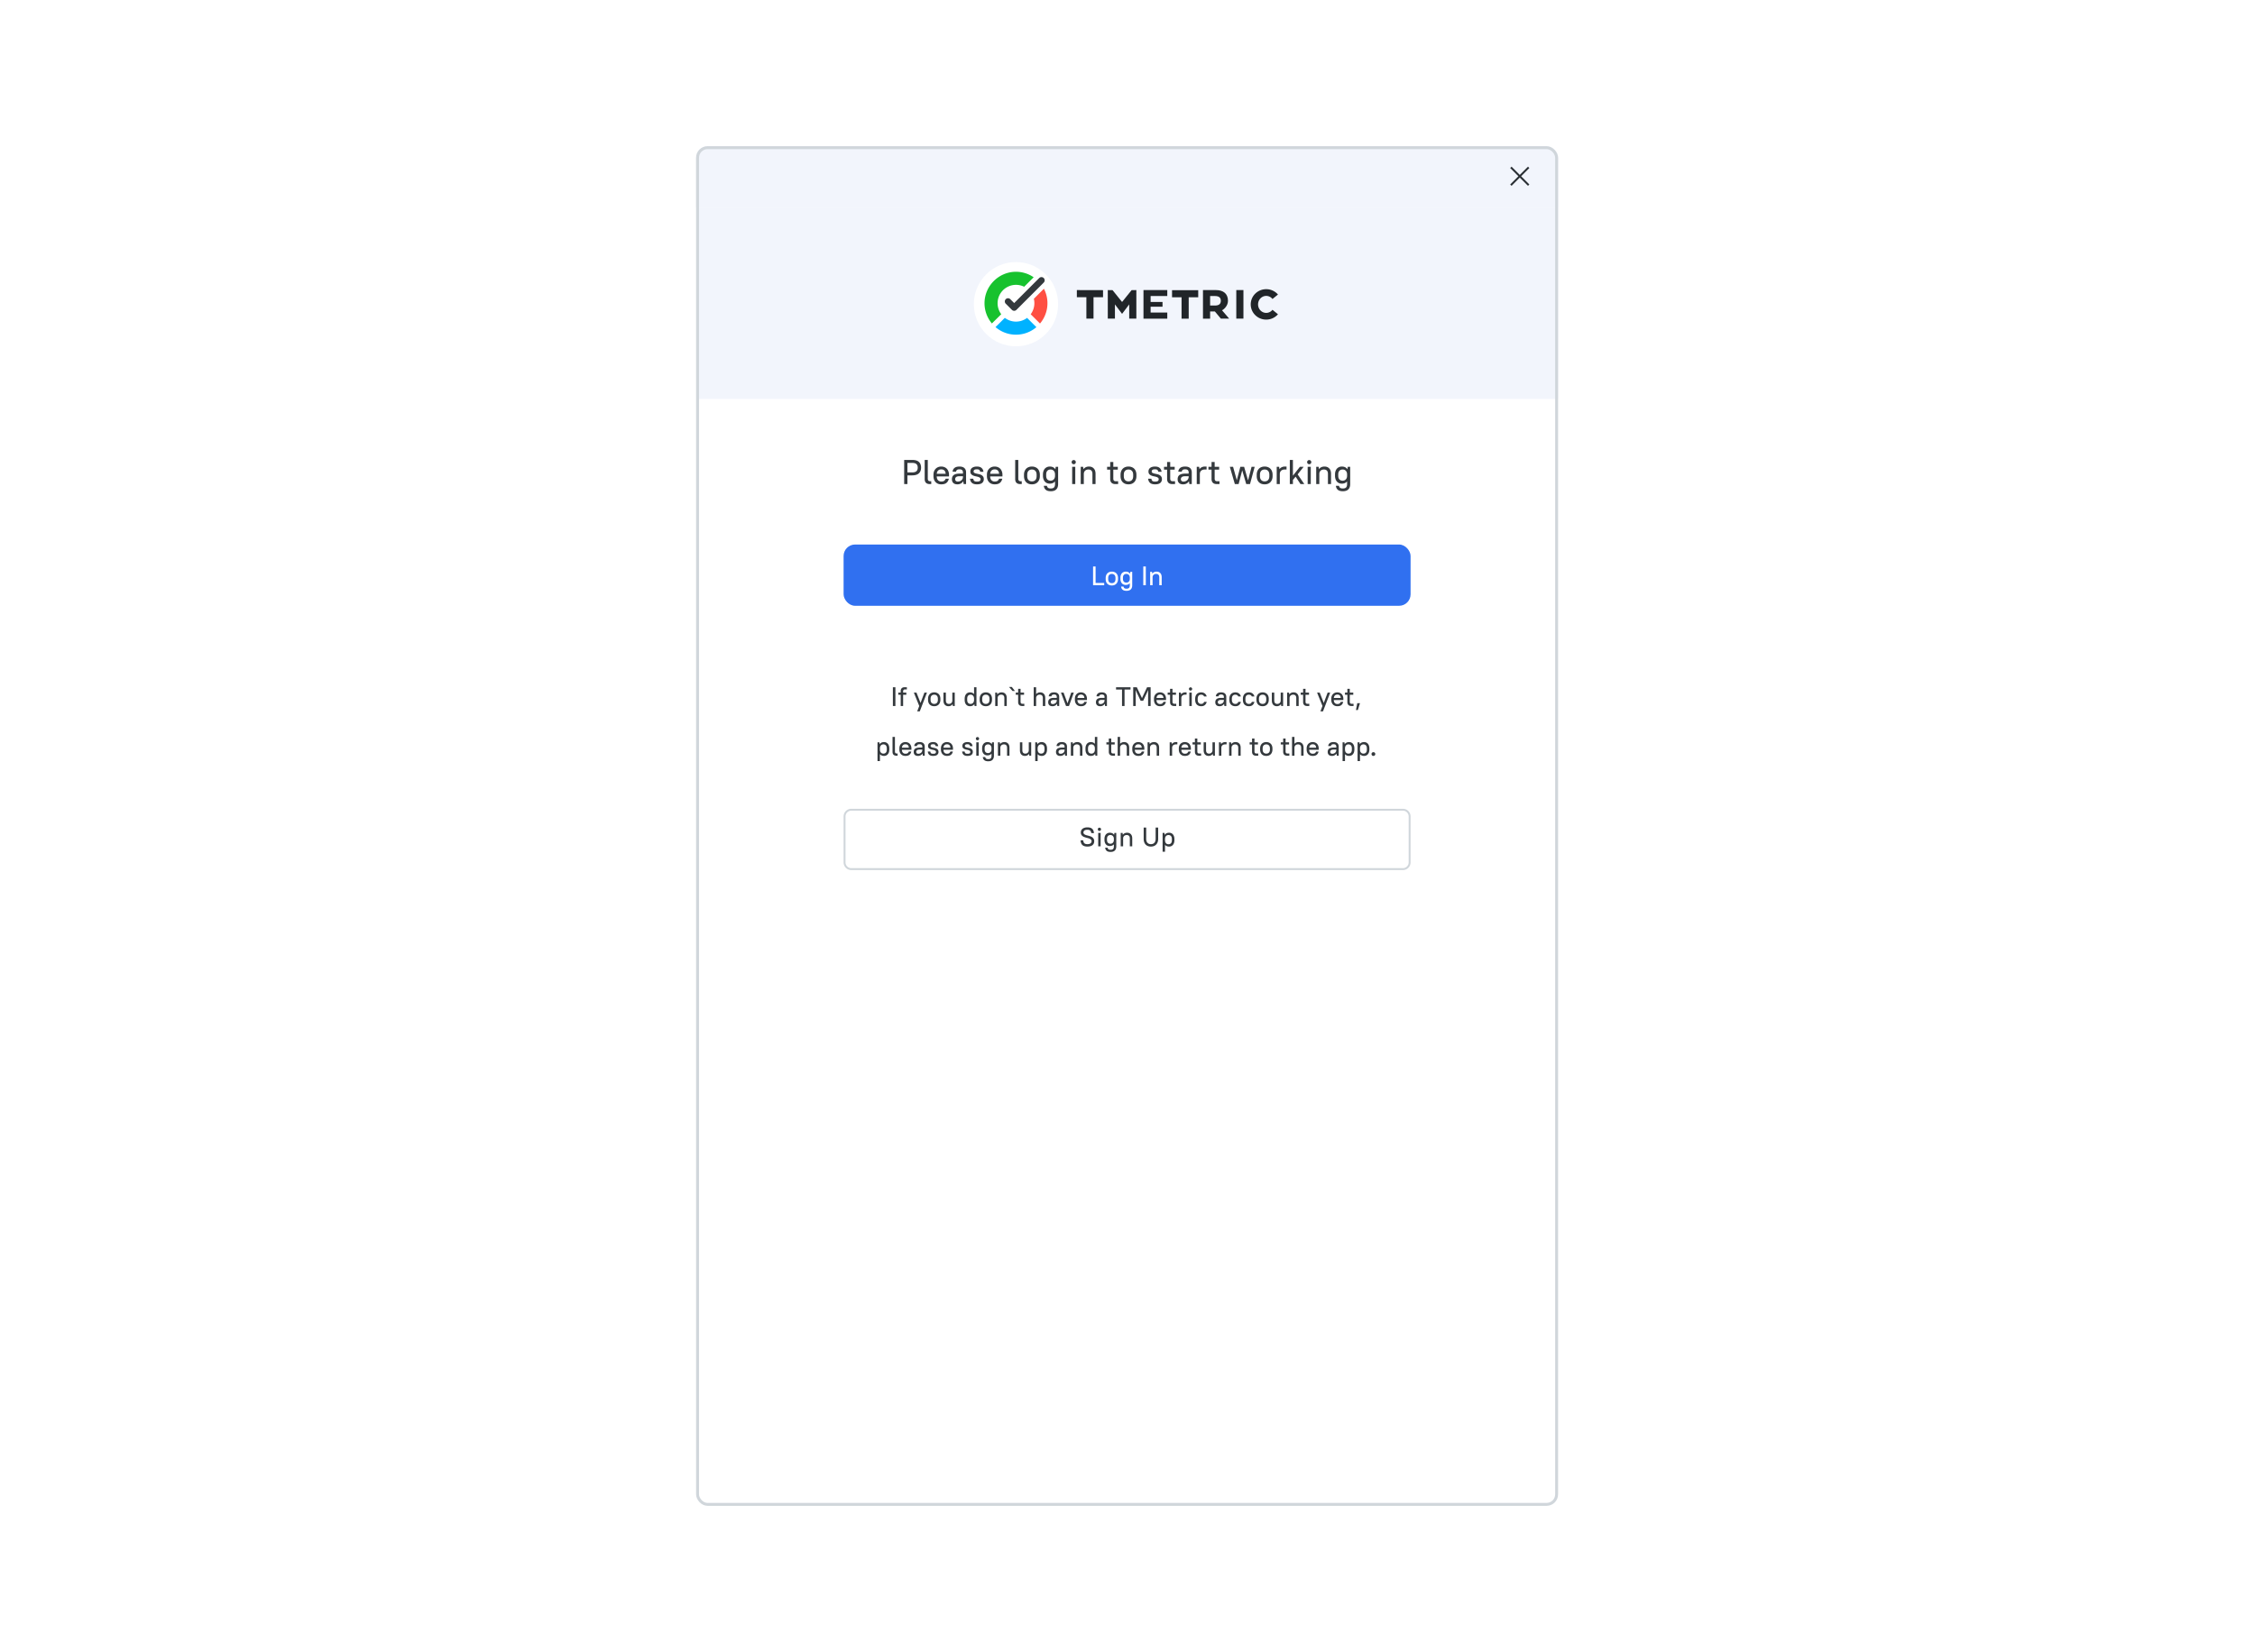 <svg width="771" height="565" fill="none" xmlns="http://www.w3.org/2000/svg"><rect width="771" height="565" rx="10" fill="#fff"/><g clip-path="url(#a)"><rect x="238" y="50" width="294.718" height="465" rx="3.93" fill="#fff"/><path d="M238.655 53.275A3.274 3.274 0 0 1 241.929 50h287.515a3.274 3.274 0 0 1 3.274 3.275v83.176H238.655V53.275Z" fill="#F2F5FC"/><g clip-path="url(#b)"><path fill="#fff" d="M238 50h294.718v20.958H238z"/><path fill="#F2F5FC" d="M238 50h294.718v20.958H238z"/><path d="m520.083 60.275 2.811 2.81-.463.464-2.811-2.81-2.811 2.81-.464-.463 2.811-2.811-2.811-2.811.464-.464 2.811 2.811L522.431 57l.463.464-2.811 2.81Z" fill="#292E33"/></g><path d="M458.783 165.408c-.338 0-.652-.059-.943-.177a2.012 2.012 0 0 1-.731-.519 2.622 2.622 0 0 1-.483-.849 3.49 3.49 0 0 1-.177-1.155v-.448c0-.424.059-.805.177-1.143.118-.338.279-.621.483-.849.213-.228.46-.401.743-.519.283-.126.593-.188.931-.188.857 0 1.494.31 1.91.931l.118-.837h.825v5.894c0 .802-.212 1.411-.636 1.828-.417.416-1.038.624-1.863.624-.786 0-1.367-.169-1.745-.507-.369-.33-.585-.782-.648-1.355h1.061c.063.298.189.526.377.683.189.158.507.236.955.236.511 0 .876-.118 1.096-.353.228-.228.342-.613.342-1.156v-.896c-.432.503-1.029.755-1.792.755Zm.283-1.014c.44 0 .802-.149 1.085-.448.283-.299.424-.711.424-1.238v-.448c0-.526-.141-.939-.424-1.238-.283-.298-.645-.448-1.085-.448-.471 0-.841.146-1.108.437-.267.283-.401.699-.401 1.249v.448c0 .558.134.979.401 1.262.275.283.645.424 1.108.424ZM450.022 159.655h.825l.106.813c.205-.29.468-.514.79-.672a2.5 2.5 0 0 1 1.108-.235c.684 0 1.226.216 1.627.648.409.424.613 1.045.613 1.863v3.477h-1.061v-3.477c0-.503-.118-.877-.354-1.12-.235-.252-.569-.378-1.002-.378-.479 0-.86.134-1.143.401-.283.267-.432.613-.448 1.038v3.536h-1.061v-5.894ZM447.1 159.655h1.061v5.894H447.1v-5.894Zm.531-.896a.687.687 0 0 1-.708-.707.684.684 0 0 1 .708-.708.687.687 0 0 1 .707.708.69.69 0 0 1-.2.507.69.69 0 0 1-.507.2ZM442.977 163.015l-.92 1.131v1.403h-1.061v-8.252h1.061v5.388l2.382-3.03h1.273l-2.04 2.582 2.276 3.312h-1.297l-1.674-2.534ZM436.518 159.655h.825l.106.802c.205-.291.464-.511.778-.661a2.343 2.343 0 0 1 1.061-.235h.59v1.013h-.59c-.542 0-.958.134-1.249.401-.291.267-.444.613-.46 1.038v3.536h-1.061v-5.894ZM432.394 165.644c-.416 0-.793-.063-1.131-.189a2.52 2.52 0 0 1-.849-.554 2.465 2.465 0 0 1-.543-.884 3.56 3.56 0 0 1-.188-1.191v-.448c0-.432.063-.821.188-1.167.134-.354.319-.652.555-.896.235-.244.518-.428.848-.554.338-.134.712-.2 1.12-.2.409 0 .778.066 1.108.2.338.126.625.31.861.554.236.236.417.531.542.884.134.346.201.739.201 1.179v.448c0 .44-.067.833-.201 1.179a2.45 2.45 0 0 1-.542.884 2.419 2.419 0 0 1-.861.566c-.33.126-.699.189-1.108.189Zm0-1.014c.495 0 .884-.15 1.167-.448.291-.307.437-.759.437-1.356v-.448c0-.589-.146-1.037-.437-1.344-.283-.306-.672-.46-1.167-.46s-.888.154-1.179.46c-.283.299-.424.747-.424 1.344v.448c0 .59.141 1.037.424 1.344.291.307.684.46 1.179.46ZM424.722 160.857l-1.226 4.692H422.2l-1.71-5.894h1.108l1.274 4.586 1.202-4.586h1.297l1.344 4.645 1.202-4.645h1.061l-1.591 5.894h-1.297l-1.368-4.692ZM413.177 159.655h1.061v-1.65h1.061v1.65h1.533v.967h-1.533v3.076c0 .59.275.885.825.885h.826v.966h-.979c-.558 0-.986-.149-1.285-.448-.298-.298-.448-.727-.448-1.285v-3.194h-1.061v-.967ZM409.176 159.655h.825l.106.802c.205-.291.464-.511.778-.661a2.343 2.343 0 0 1 1.061-.235h.59v1.013h-.59c-.542 0-.958.134-1.249.401-.291.267-.444.613-.46 1.038v3.536h-1.061v-5.894ZM404.525 165.644c-.613 0-1.081-.154-1.403-.46-.322-.315-.483-.743-.483-1.285 0-.299.047-.566.141-.802a1.45 1.45 0 0 1 .448-.613c.212-.165.48-.291.802-.377.33-.086.731-.13 1.202-.13h1.179v-.436c0-.33-.098-.585-.295-.766-.188-.181-.483-.271-.884-.271s-.691.074-.872.224a.894.894 0 0 0-.307.577h-1.179c.032-.503.236-.919.613-1.249.386-.33.967-.495 1.745-.495.739 0 1.297.176 1.674.53.377.354.566.837.566 1.45v4.008h-.825l-.13-.966a2.231 2.231 0 0 1-.837.789 2.408 2.408 0 0 1-1.155.272Zm.118-.944c.259 0 .495-.043.707-.129.22-.087.409-.201.566-.342a1.582 1.582 0 0 0 .495-1.144v-.212h-1.179c-.542 0-.927.095-1.155.283a.885.885 0 0 0-.33.719c0 .252.078.452.236.602.157.149.377.223.66.223ZM397.981 159.655h1.061v-1.65h1.061v1.65h1.532v.967h-1.532v3.076c0 .59.275.885.825.885h.825v.966h-.978c-.558 0-.987-.149-1.285-.448-.299-.298-.448-.727-.448-1.285v-3.194h-1.061v-.967ZM394.913 165.644c-.762 0-1.332-.169-1.709-.507-.37-.338-.586-.81-.649-1.415h1.108c.032.173.071.322.118.448.055.126.13.228.224.307a.933.933 0 0 0 .366.176c.149.032.33.047.542.047.479 0 .805-.066.978-.2.181-.141.272-.342.272-.601 0-.236-.087-.413-.26-.531a1.98 1.98 0 0 0-.648-.294c-.26-.071-.539-.134-.837-.189a4.002 4.002 0 0 1-.837-.271 1.826 1.826 0 0 1-.649-.483c-.172-.213-.259-.507-.259-.885 0-.243.043-.467.13-.672.094-.204.232-.381.412-.53.189-.149.425-.267.708-.354.283-.086.613-.129.99-.129.707 0 1.242.165 1.603.495.362.322.574.758.637 1.308h-1.108c-.063-.291-.173-.507-.33-.648-.158-.142-.425-.212-.802-.212-.424 0-.719.067-.884.2a.661.661 0 0 0-.248.542c0 .213.087.37.26.472.172.094.389.173.648.236s.538.125.837.188c.299.055.578.146.837.271.259.126.475.307.648.543.173.228.26.542.26.943 0 .511-.189.931-.566 1.261-.377.322-.975.484-1.792.484ZM385.838 165.644a3.22 3.22 0 0 1-1.132-.189 2.53 2.53 0 0 1-.849-.554 2.477 2.477 0 0 1-.542-.884 3.535 3.535 0 0 1-.189-1.191v-.448c0-.432.063-.821.189-1.167.134-.354.318-.652.554-.896.236-.244.519-.428.849-.554.338-.134.711-.2 1.12-.2.409 0 .778.066 1.108.2.338.126.625.31.861.554.235.236.416.531.542.884.133.346.2.739.2 1.179v.448c0 .44-.067.833-.2 1.179-.126.346-.307.64-.542.884a2.419 2.419 0 0 1-.861.566c-.33.126-.699.189-1.108.189Zm0-1.014c.495 0 .884-.15 1.167-.448.291-.307.436-.759.436-1.356v-.448c0-.589-.145-1.037-.436-1.344-.283-.306-.672-.46-1.167-.46s-.888.154-1.179.46c-.283.299-.424.747-.424 1.344v.448c0 .59.141 1.037.424 1.344.291.307.684.46 1.179.46ZM378.525 159.655h1.061v-1.65h1.061v1.65h1.532v.967h-1.532v3.076c0 .59.275.885.825.885h.825v.966h-.978c-.558 0-.987-.149-1.285-.448-.299-.298-.448-.727-.448-1.285v-3.194h-1.061v-.967ZM369.504 159.655h.825l.106.813c.205-.29.468-.514.79-.672a2.502 2.502 0 0 1 1.108-.235c.684 0 1.226.216 1.627.648.409.424.613 1.045.613 1.863v3.477h-1.061v-3.477c0-.503-.118-.877-.353-1.12-.236-.252-.57-.378-1.002-.378-.48 0-.861.134-1.144.401-.283.267-.432.613-.448 1.038v3.536h-1.061v-5.894ZM366.582 159.655h1.061v5.894h-1.061v-5.894Zm.531-.896a.687.687 0 0 1-.708-.707.684.684 0 0 1 .708-.708.687.687 0 0 1 .707.708.69.69 0 0 1-.2.507.69.69 0 0 1-.507.2ZM358.925 165.408a2.48 2.48 0 0 1-.943-.177 2.004 2.004 0 0 1-.731-.519 2.606 2.606 0 0 1-.484-.849 3.517 3.517 0 0 1-.176-1.155v-.448c0-.424.059-.805.176-1.143.118-.338.279-.621.484-.849.212-.228.46-.401.742-.519.283-.126.594-.188.932-.188.856 0 1.493.31 1.91.931l.117-.837h.826v5.894c0 .802-.213 1.411-.637 1.828-.417.416-1.037.624-1.863.624-.786 0-1.367-.169-1.744-.507-.37-.33-.586-.782-.649-1.355h1.061c.063.298.189.526.378.683.188.158.506.236.954.236.511 0 .877-.118 1.097-.353.228-.228.342-.613.342-1.156v-.896c-.433.503-1.03.755-1.792.755Zm.283-1.014c.44 0 .801-.149 1.084-.448.283-.299.425-.711.425-1.238v-.448c0-.526-.142-.939-.425-1.238-.283-.298-.644-.448-1.084-.448-.472 0-.841.146-1.108.437-.268.283-.401.699-.401 1.249v.448c0 .558.133.979.401 1.262.275.283.644.424 1.108.424ZM352.82 165.644c-.416 0-.793-.063-1.131-.189a2.52 2.52 0 0 1-.849-.554 2.45 2.45 0 0 1-.542-.884 3.535 3.535 0 0 1-.189-1.191v-.448c0-.432.063-.821.189-1.167.133-.354.318-.652.554-.896.235-.244.518-.428.848-.554.338-.134.712-.2 1.12-.2.409 0 .778.066 1.108.2.338.126.625.31.861.554.236.236.417.531.542.884.134.346.201.739.201 1.179v.448c0 .44-.067.833-.201 1.179a2.45 2.45 0 0 1-.542.884 2.419 2.419 0 0 1-.861.566c-.33.126-.699.189-1.108.189Zm0-1.014c.495 0 .884-.15 1.167-.448.291-.307.437-.759.437-1.356v-.448c0-.589-.146-1.037-.437-1.344-.283-.306-.672-.46-1.167-.46s-.888.154-1.179.46c-.283.299-.424.747-.424 1.344v.448c0 .59.141 1.037.424 1.344.291.307.684.46 1.179.46ZM348.822 165.549c-.558 0-.986-.145-1.285-.436-.291-.299-.436-.731-.436-1.297v-6.519h1.061v6.401c0 .59.271.885.813.885h.366v.966h-.519ZM340.086 165.644c-.393 0-.754-.063-1.085-.189a2.47 2.47 0 0 1-.837-.566 2.726 2.726 0 0 1-.542-.884 3.432 3.432 0 0 1-.188-1.179v-.448c0-.432.062-.821.188-1.167a2.62 2.62 0 0 1 .554-.884 2.47 2.47 0 0 1 .837-.566c.323-.134.68-.2 1.073-.2.393 0 .751.066 1.073.2.33.126.609.31.837.554.236.244.416.542.542.896.134.346.201.735.201 1.167v.566h-4.197c.015.574.165 1.006.448 1.297.283.291.648.436 1.096.436.464 0 .802-.083 1.014-.248.212-.165.377-.4.495-.707h1.085c-.118.582-.382 1.049-.79 1.403-.409.346-1.01.519-1.804.519Zm0-5.117c-.424 0-.774.126-1.049.378-.267.243-.428.616-.483 1.119h3.053c-.047-.518-.201-.895-.46-1.131-.259-.244-.613-.366-1.061-.366ZM334.012 165.644c-.762 0-1.332-.169-1.709-.507-.37-.338-.586-.81-.649-1.415h1.108c.032.173.071.322.118.448.055.126.13.228.224.307a.94.94 0 0 0 .366.176c.149.032.33.047.542.047.479 0 .806-.066.979-.2.18-.141.271-.342.271-.601 0-.236-.087-.413-.26-.531a1.98 1.98 0 0 0-.648-.294 10.046 10.046 0 0 0-.837-.189 4.002 4.002 0 0 1-.837-.271 1.822 1.822 0 0 1-.648-.483c-.173-.213-.26-.507-.26-.885 0-.243.043-.467.13-.672.094-.204.232-.381.412-.53.189-.149.425-.267.708-.354.283-.086.613-.129.99-.129.707 0 1.242.165 1.603.495.362.322.574.758.637 1.308h-1.108c-.063-.291-.173-.507-.33-.648-.158-.142-.425-.212-.802-.212-.424 0-.719.067-.884.2a.661.661 0 0 0-.248.542c0 .213.087.37.26.472.173.094.389.173.648.236s.538.125.837.188c.299.055.578.146.837.271.259.126.476.307.648.543.173.228.26.542.26.943 0 .511-.189.931-.566 1.261-.377.322-.975.484-1.792.484ZM327.357 165.644c-.613 0-1.08-.154-1.403-.46-.322-.315-.483-.743-.483-1.285 0-.299.047-.566.141-.802.095-.243.244-.448.448-.613.213-.165.48-.291.802-.377.33-.086.731-.13 1.202-.13h1.179v-.436c0-.33-.098-.585-.294-.766-.189-.181-.484-.271-.885-.271-.4 0-.691.074-.872.224a.889.889 0 0 0-.306.577h-1.179c.031-.503.235-.919.613-1.249.385-.33.966-.495 1.744-.495.739 0 1.297.176 1.674.53.378.354.566.837.566 1.45v4.008h-.825l-.13-.966a2.231 2.231 0 0 1-.837.789 2.408 2.408 0 0 1-1.155.272Zm.118-.944c.259 0 .495-.043.707-.129.22-.087.409-.201.566-.342a1.6 1.6 0 0 0 .366-.519 1.54 1.54 0 0 0 .129-.625v-.212h-1.179c-.542 0-.927.095-1.155.283a.885.885 0 0 0-.33.719c0 .252.079.452.236.602.157.149.377.223.66.223ZM321.816 165.644a3.02 3.02 0 0 1-1.085-.189 2.47 2.47 0 0 1-.837-.566 2.709 2.709 0 0 1-.542-.884 3.431 3.431 0 0 1-.189-1.179v-.448c0-.432.063-.821.189-1.167.134-.346.318-.64.554-.884a2.47 2.47 0 0 1 .837-.566c.322-.134.68-.2 1.073-.2.393 0 .75.066 1.073.2.33.126.609.31.837.554.235.244.416.542.542.896.133.346.2.735.2 1.167v.566h-4.197c.016.574.166 1.006.448 1.297.283.291.649.436 1.097.436.463 0 .801-.083 1.014-.248.212-.165.377-.4.495-.707h1.084c-.118.582-.381 1.049-.79 1.403-.408.346-1.009.519-1.803.519Zm0-5.117c-.425 0-.774.126-1.049.378-.268.243-.429.616-.484 1.119h3.054c-.048-.518-.201-.895-.46-1.131-.26-.244-.613-.366-1.061-.366ZM317.877 165.549c-.558 0-.987-.145-1.285-.436-.291-.299-.436-.731-.436-1.297v-6.519h1.061v6.401c0 .59.271.885.813.885h.365v.966h-.518ZM309.146 157.297h2.711c1.061 0 1.835.228 2.323.684.495.456.742 1.108.742 1.957 0 .825-.251 1.473-.754 1.945-.503.464-1.273.696-2.311.696h-1.603v2.97h-1.108v-8.252Zm1.108 1.014v3.254h1.603c.684 0 1.175-.138 1.474-.413.298-.275.448-.68.448-1.214 0-.542-.15-.947-.448-1.214-.291-.275-.782-.413-1.474-.413h-1.603Z" fill="#34393D"/><rect x="288.429" y="186.225" width="193.859" height="20.958" rx="3.93" fill="#3070F0"/><path d="M393.248 195.57h.642l.083.633c.159-.226.363-.4.614-.523.251-.122.538-.183.862-.183.532 0 .953.168 1.265.504.318.33.477.813.477 1.449v2.705h-.825v-2.705c0-.391-.092-.682-.275-.871-.184-.196-.443-.293-.78-.293-.373 0-.669.103-.889.311a1.12 1.12 0 0 0-.348.807v2.751h-.826v-4.585ZM390.896 193.737h.862v6.418h-.862v-6.418ZM384.895 200.045a1.93 1.93 0 0 1-.734-.138 1.545 1.545 0 0 1-.568-.403 2.036 2.036 0 0 1-.376-.66 2.716 2.716 0 0 1-.138-.899v-.348c0-.33.046-.627.138-.89.091-.262.217-.483.376-.66.165-.177.357-.312.577-.403.22-.098.462-.147.725-.147.666 0 1.161.241 1.485.724l.092-.651h.641v4.585c0 .623-.165 1.097-.495 1.421-.324.324-.807.486-1.448.486-.612 0-1.064-.131-1.357-.394-.288-.257-.456-.608-.505-1.055h.826c.048.233.146.41.293.532.147.122.394.184.743.184.397 0 .681-.092.852-.276.178-.177.266-.476.266-.898v-.697c-.336.391-.801.587-1.393.587Zm.22-.789c.342 0 .623-.116.843-.348.22-.232.33-.553.33-.963v-.348c0-.41-.11-.731-.33-.963a1.11 1.11 0 0 0-.843-.348c-.367 0-.654.113-.862.339-.208.22-.312.544-.312.972v.348c0 .434.104.761.312.981.214.22.501.33.862.33ZM380.147 200.228c-.324 0-.618-.049-.881-.146a1.982 1.982 0 0 1-.66-.431 1.913 1.913 0 0 1-.421-.688 2.747 2.747 0 0 1-.147-.926v-.349c0-.336.049-.638.147-.907.103-.275.247-.508.43-.697.184-.19.404-.333.661-.431.263-.104.553-.156.871-.156.318 0 .605.052.862.156a1.814 1.814 0 0 1 1.091 1.119c.104.268.156.574.156.916v.349c0 .342-.052.648-.156.917a1.916 1.916 0 0 1-.422.687c-.183.19-.407.337-.669.441a2.424 2.424 0 0 1-.862.146Zm0-.788c.385 0 .687-.116.907-.349.227-.238.34-.59.34-1.054v-.349c0-.458-.113-.806-.34-1.045-.22-.238-.522-.357-.907-.357s-.691.119-.917.357c-.22.232-.33.581-.33 1.045v.349c0 .458.11.807.33 1.045.226.239.532.358.917.358ZM373.729 193.737h.862v5.629h2.944v.789h-3.806v-6.418Z" fill="#fff"/><path d="M469.576 258.524a.633.633 0 0 1-.467-.183.662.662 0 0 1-.174-.459.628.628 0 0 1 .641-.642.59.59 0 0 1 .459.193.611.611 0 0 1 .183.449c0 .178-.061.33-.183.459a.604.604 0 0 1-.459.183ZM466.385 258.524c-.605 0-1.07-.199-1.394-.596v2.357h-.825v-6.419h.642l.083.66c.159-.244.366-.428.623-.55.257-.122.55-.183.88-.183.257 0 .495.049.716.147.226.091.418.232.577.421.159.184.284.413.376.688.092.269.138.581.138.935v.349c0 .354-.046.669-.138.944-.092.269-.22.498-.385.688a1.59 1.59 0 0 1-.578.422c-.22.091-.458.137-.715.137Zm-.22-.788c.367 0 .654-.114.862-.34.208-.226.312-.58.312-1.063v-.349c0-.477-.104-.828-.312-1.054-.208-.232-.495-.349-.862-.349-.33 0-.605.113-.825.34-.22.226-.336.559-.349.999v.413c0 .452.11.8.331 1.045.22.238.501.358.843.358ZM461.254 258.524c-.605 0-1.069-.199-1.393-.596v2.357h-.826v-6.419h.642l.083.66c.159-.244.367-.428.623-.55.257-.122.55-.183.88-.183.257 0 .496.049.716.147.226.091.418.232.577.421.159.184.285.413.376.688.092.269.138.581.138.935v.349c0 .354-.046.669-.138.944-.091.269-.22.498-.385.688a1.59 1.59 0 0 1-.578.422c-.22.091-.458.137-.715.137Zm-.22-.788c.367 0 .654-.114.862-.34.208-.226.312-.58.312-1.063v-.349c0-.477-.104-.828-.312-1.054-.208-.232-.495-.349-.862-.349-.33 0-.605.113-.825.34-.22.226-.336.559-.348.999v.413c0 .452.11.8.33 1.045.22.238.501.358.843.358ZM455.418 258.524c-.477 0-.841-.119-1.091-.358-.251-.244-.376-.577-.376-.999 0-.232.037-.44.11-.623.073-.19.189-.349.348-.477.165-.129.373-.226.624-.294.257-.067.568-.101.935-.101h.917v-.339c0-.256-.076-.455-.229-.596-.147-.14-.376-.211-.688-.211-.312 0-.538.058-.678.175a.692.692 0 0 0-.239.449h-.917a1.36 1.36 0 0 1 .477-.972c.3-.257.752-.385 1.357-.385.575 0 1.009.137 1.302.412.294.276.44.651.44 1.128v3.118h-.642l-.1-.752a1.758 1.758 0 0 1-.651.614 1.873 1.873 0 0 1-.899.211Zm.092-.733c.201 0 .385-.034.55-.101.171-.068.318-.156.44-.266.122-.116.217-.251.284-.404.067-.152.101-.314.101-.486v-.165h-.917c-.422 0-.721.074-.898.22a.686.686 0 0 0-.257.56c0 .195.061.351.183.467.122.116.294.175.514.175ZM448.816 258.524c-.306 0-.587-.049-.844-.147a1.922 1.922 0 0 1-.651-.44 2.098 2.098 0 0 1-.421-.687 2.669 2.669 0 0 1-.147-.917v-.349c0-.336.049-.639.147-.907.104-.269.247-.499.431-.688.183-.19.4-.336.651-.44.25-.104.528-.156.834-.156.306 0 .584.052.834.156.257.098.474.241.651.431.184.189.324.421.422.697.104.268.156.571.156.907v.44h-3.264c.012.447.128.783.348 1.009.22.226.505.339.853.339.361 0 .623-.064.788-.192.166-.129.294-.312.386-.55h.843c-.092.452-.296.816-.614 1.091-.318.269-.786.403-1.403.403Zm0-3.979c-.33 0-.602.098-.816.293-.208.19-.333.48-.376.871h2.375c-.037-.403-.156-.697-.358-.88-.202-.19-.477-.284-.825-.284ZM441.754 252.032h.825v2.375c.153-.195.346-.345.578-.449.232-.11.498-.165.798-.165.532 0 .953.168 1.265.504.318.33.477.813.477 1.449v2.705h-.825v-2.705c0-.391-.092-.682-.275-.871-.184-.196-.444-.294-.78-.294-.373 0-.669.104-.889.312-.22.208-.336.477-.349.807v2.751h-.825v-6.419ZM437.9 253.866h.825v-1.283h.825v1.283h1.192v.752h-1.192v2.393c0 .459.214.688.642.688h.642v.752h-.761c-.434 0-.767-.116-.999-.349-.233-.232-.349-.565-.349-.999v-2.485h-.825v-.752ZM432.95 258.524c-.324 0-.617-.049-.88-.147a1.947 1.947 0 0 1-.66-.431 1.916 1.916 0 0 1-.422-.687 2.747 2.747 0 0 1-.146-.926v-.349c0-.336.048-.639.146-.907.104-.276.248-.508.431-.697.184-.19.404-.333.66-.431.263-.104.554-.156.871-.156.318 0 .606.052.862.156a1.804 1.804 0 0 1 1.091 1.118c.104.269.156.575.156.917v.349c0 .342-.052.648-.156.917a1.9 1.9 0 0 1-.421.687 1.88 1.88 0 0 1-.67.44 2.398 2.398 0 0 1-.862.147Zm0-.788c.386 0 .688-.117.908-.349.226-.238.339-.59.339-1.054v-.349c0-.458-.113-.807-.339-1.045-.22-.238-.522-.358-.908-.358-.385 0-.69.12-.916.358-.221.232-.331.581-.331 1.045v.349c0 .458.11.807.331 1.045.226.238.531.358.916.358ZM427.262 253.866h.826v-1.283h.825v1.283h1.192v.752h-1.192v2.393c0 .459.214.688.642.688h.642v.752h-.761c-.434 0-.768-.116-1-.349-.232-.232-.348-.565-.348-.999v-2.485h-.826v-.752ZM420.246 253.866h.642l.083.633c.159-.226.363-.401.614-.523s.538-.183.862-.183c.532 0 .953.168 1.265.504.318.33.477.813.477 1.449v2.705h-.825v-2.705c0-.391-.092-.682-.275-.871-.184-.196-.443-.294-.78-.294-.373 0-.669.104-.889.312a1.12 1.12 0 0 0-.348.807v2.751h-.826v-4.585ZM416.763 253.866h.642l.083.624c.158-.226.36-.398.605-.514a1.82 1.82 0 0 1 .825-.183h.458v.788h-.458c-.422 0-.746.104-.972.312a1.11 1.11 0 0 0-.358.807v2.751h-.825v-4.585ZM413.229 258.524c-.507 0-.917-.165-1.228-.495-.312-.336-.468-.822-.468-1.458v-2.705h.825v2.705c0 .391.089.685.266.88.183.19.431.285.743.285.348 0 .629-.101.843-.303a1.12 1.12 0 0 0 .349-.807v-2.76h.825v4.585h-.642l-.082-.633c-.159.226-.361.4-.606.523a1.82 1.82 0 0 1-.825.183ZM407.724 253.866h.826v-1.283h.825v1.283h1.192v.752h-1.192v2.393c0 .459.214.688.642.688h.641v.752h-.761c-.434 0-.767-.116-.999-.349-.232-.232-.348-.565-.348-.999v-2.485h-.826v-.752ZM405.111 258.524c-.306 0-.587-.049-.844-.147a1.922 1.922 0 0 1-.651-.44 2.081 2.081 0 0 1-.421-.687 2.669 2.669 0 0 1-.147-.917v-.349c0-.336.049-.639.147-.907.103-.269.247-.499.431-.688.183-.19.4-.336.65-.44a2.16 2.16 0 0 1 .835-.156c.306 0 .584.052.834.156.257.098.474.241.651.431.184.189.324.421.422.697.104.268.156.571.156.907v.44h-3.264c.012.447.128.783.348 1.009.22.226.504.339.853.339.361 0 .623-.064.788-.192a1.25 1.25 0 0 0 .386-.55h.843c-.092.452-.296.816-.614 1.091-.318.269-.786.403-1.403.403Zm0-3.979c-.33 0-.602.098-.816.293-.208.19-.333.48-.376.871h2.375c-.037-.403-.156-.697-.358-.88-.202-.19-.477-.284-.825-.284ZM399.929 253.866h.642l.083.624c.159-.226.36-.398.605-.514.244-.122.52-.183.825-.183h.459v.788h-.459c-.422 0-.746.104-.972.312a1.105 1.105 0 0 0-.357.807v2.751h-.826v-4.585ZM392.363 253.866h.642l.083.633c.159-.226.363-.401.614-.523s.538-.183.862-.183c.532 0 .953.168 1.265.504.318.33.477.813.477 1.449v2.705h-.825v-2.705c0-.391-.092-.682-.275-.871-.184-.196-.443-.294-.78-.294-.373 0-.669.104-.889.312-.22.208-.336.477-.349.807v2.751h-.825v-4.585ZM389.2 258.524c-.306 0-.587-.049-.844-.147a1.903 1.903 0 0 1-.651-.44 2.1 2.1 0 0 1-.422-.687 2.669 2.669 0 0 1-.147-.917v-.349c0-.336.049-.639.147-.907a1.922 1.922 0 0 1 1.082-1.128 2.16 2.16 0 0 1 .835-.156c.305 0 .583.052.834.156.257.098.474.241.651.431a1.9 1.9 0 0 1 .422.697c.104.268.156.571.156.907v.44h-3.265c.013.447.129.783.349 1.009.22.226.504.339.853.339.36 0 .623-.064.788-.192.165-.129.293-.312.385-.55h.844c-.092.452-.297.816-.615 1.091-.317.269-.785.403-1.402.403Zm0-3.979c-.331 0-.603.098-.817.293-.207.19-.333.48-.375.871h2.374c-.036-.403-.156-.697-.357-.88-.202-.19-.477-.284-.825-.284ZM382.137 252.032h.826v2.375c.152-.195.345-.345.577-.449.233-.11.498-.165.798-.165.532 0 .954.168 1.265.504.318.33.477.813.477 1.449v2.705h-.825v-2.705c0-.391-.092-.682-.275-.871-.184-.196-.443-.294-.78-.294-.372 0-.669.104-.889.312a1.12 1.12 0 0 0-.348.807v2.751h-.826v-6.419ZM378.283 253.866h.826v-1.283h.825v1.283h1.192v.752h-1.192v2.393c0 .459.214.688.642.688h.642v.752h-.761c-.434 0-.768-.116-1-.349-.232-.232-.348-.565-.348-.999v-2.485h-.826v-.752ZM372.942 258.524c-.263 0-.504-.046-.725-.137a1.704 1.704 0 0 1-.577-.422 2.028 2.028 0 0 1-.376-.679 3.199 3.199 0 0 1-.129-.953v-.349c0-.354.046-.666.138-.935.092-.275.217-.504.376-.688.165-.189.358-.33.578-.421.22-.098.461-.147.724-.147.599 0 1.064.202 1.394.605v-2.366h.825v6.419h-.642l-.092-.651a1.502 1.502 0 0 1-.623.55 2.055 2.055 0 0 1-.871.174Zm.229-.788c.33 0 .605-.114.825-.34.22-.226.336-.556.349-.99v-.486c-.013-.44-.129-.773-.349-.999a1.101 1.101 0 0 0-.825-.34c-.367 0-.654.117-.862.349-.208.226-.312.577-.312 1.054v.349c0 .47.104.822.312 1.054.214.232.501.349.862.349ZM366.136 253.866h.642l.083.633c.159-.226.364-.401.614-.523.251-.122.538-.183.862-.183.532 0 .954.168 1.265.504.318.33.477.813.477 1.449v2.705h-.825v-2.705c0-.391-.092-.682-.275-.871-.184-.196-.443-.294-.779-.294-.373 0-.67.104-.89.312a1.12 1.12 0 0 0-.348.807v2.751h-.826v-4.585ZM362.519 258.524c-.477 0-.84-.119-1.091-.358-.251-.244-.376-.577-.376-.999 0-.232.037-.44.11-.623.073-.19.19-.349.348-.477.165-.129.373-.226.624-.294.257-.067.568-.101.935-.101h.917v-.339c0-.256-.076-.455-.229-.596-.147-.14-.376-.211-.688-.211-.312 0-.538.058-.678.175a.692.692 0 0 0-.239.449h-.917a1.36 1.36 0 0 1 .477-.972c.3-.257.752-.385 1.357-.385.575 0 1.009.137 1.302.412.294.276.44.651.44 1.128v3.118h-.642l-.1-.752a1.743 1.743 0 0 1-.651.614 1.873 1.873 0 0 1-.899.211Zm.092-.733c.201 0 .385-.034.55-.101.171-.068.318-.156.44-.266.122-.116.217-.251.284-.404.067-.152.101-.314.101-.486v-.165h-.917c-.422 0-.721.074-.898.22a.686.686 0 0 0-.257.56c0 .195.061.351.183.467.123.116.294.175.514.175ZM356.169 258.524c-.605 0-1.07-.199-1.394-.596v2.357h-.825v-6.419h.642l.082.66c.159-.244.367-.428.624-.55.257-.122.55-.183.88-.183.257 0 .495.049.715.147.226.091.419.232.578.421.159.184.284.413.376.688.091.269.137.581.137.935v.349c0 .354-.046.669-.137.944-.092.269-.22.498-.385.688a1.599 1.599 0 0 1-.578.422c-.22.091-.458.137-.715.137Zm-.22-.788c.367 0 .654-.114.862-.34.208-.226.311-.58.311-1.063v-.349c0-.477-.103-.828-.311-1.054-.208-.232-.495-.349-.862-.349-.33 0-.605.113-.825.34-.22.226-.337.559-.349.999v.413c0 .452.11.8.33 1.045.22.238.501.358.844.358ZM350.416 258.524c-.507 0-.917-.165-1.229-.495-.311-.336-.467-.822-.467-1.458v-2.705h.825v2.705c0 .391.089.685.266.88.183.19.431.285.743.285.348 0 .629-.101.843-.303.22-.208.336-.477.349-.807v-2.76h.825v4.585h-.642l-.083-.633c-.159.226-.36.4-.605.523a1.82 1.82 0 0 1-.825.183ZM341.199 253.866h.642l.083.633c.159-.226.364-.401.614-.523.251-.122.538-.183.862-.183.532 0 .954.168 1.265.504.318.33.477.813.477 1.449v2.705h-.825v-2.705c0-.391-.092-.682-.275-.871-.184-.196-.443-.294-.78-.294-.372 0-.669.104-.889.312a1.12 1.12 0 0 0-.348.807v2.751h-.826v-4.585ZM337.609 258.341c-.263 0-.507-.046-.734-.138a1.565 1.565 0 0 1-.568-.403 2.065 2.065 0 0 1-.376-.66 2.716 2.716 0 0 1-.138-.899v-.348c0-.331.046-.627.138-.89.092-.263.217-.483.376-.66.165-.177.358-.312.578-.403.22-.098.461-.147.724-.147.666 0 1.161.241 1.485.724l.092-.651h.642v4.585c0 .623-.165 1.097-.495 1.421-.324.324-.807.486-1.449.486-.611 0-1.064-.132-1.357-.394-.287-.257-.455-.609-.504-1.055h.825c.049.232.147.41.293.532.147.122.395.183.743.183.397 0 .682-.091.853-.275.177-.177.266-.477.266-.898v-.697c-.337.391-.801.587-1.394.587Zm.22-.789c.342 0 .623-.116.844-.348.22-.233.33-.553.33-.963v-.348c0-.41-.11-.731-.33-.963a1.115 1.115 0 0 0-.844-.349c-.367 0-.654.113-.862.34-.208.22-.312.544-.312.972v.348c0 .434.104.761.312.981.214.22.501.33.862.33ZM333.796 253.866h.825v4.585h-.825v-4.585Zm.413-.697a.539.539 0 0 1-.395-.155.536.536 0 0 1-.156-.395.534.534 0 0 1 .551-.55.534.534 0 0 1 .55.55.536.536 0 0 1-.156.395.537.537 0 0 1-.394.155ZM330.786 258.524c-.592 0-1.036-.131-1.329-.394-.287-.263-.455-.63-.504-1.1h.862c.024.134.055.25.091.348a.637.637 0 0 0 .174.238.744.744 0 0 0 .285.138c.116.024.256.037.421.037.373 0 .627-.052.761-.156a.559.559 0 0 0 .211-.468c0-.183-.067-.321-.201-.413a1.562 1.562 0 0 0-.505-.229 7.532 7.532 0 0 0-.651-.146 3.181 3.181 0 0 1-.651-.211 1.432 1.432 0 0 1-.504-.376c-.134-.165-.202-.395-.202-.688 0-.189.034-.364.101-.523.074-.159.181-.296.321-.412.147-.116.33-.208.55-.275.22-.068.477-.101.77-.101.551 0 .966.128 1.247.385.282.251.447.59.496 1.018h-.862c-.049-.226-.135-.395-.257-.505-.122-.11-.33-.165-.624-.165-.33 0-.559.052-.687.156a.514.514 0 0 0-.193.422c0 .165.067.287.202.367.134.073.303.134.504.183.202.049.419.098.651.147.233.043.45.113.651.211.202.098.37.238.505.422.134.177.201.421.201.733 0 .397-.146.724-.44.981-.293.251-.758.376-1.394.376ZM323.772 258.524c-.306 0-.587-.049-.844-.147a1.903 1.903 0 0 1-.651-.44 2.105 2.105 0 0 1-.422-.688 2.663 2.663 0 0 1-.147-.916v-.349c0-.336.049-.639.147-.908a1.922 1.922 0 0 1 1.082-1.127 2.16 2.16 0 0 1 .835-.156c.305 0 .583.052.834.156.257.097.474.241.651.431.183.189.324.421.422.696.104.269.156.572.156.908v.44h-3.265c.013.446.129.783.349 1.009.22.226.504.339.853.339.36 0 .623-.064.788-.192.165-.129.293-.312.385-.551h.844c-.092.453-.297.816-.615 1.092-.317.268-.785.403-1.402.403Zm0-3.979c-.331 0-.603.097-.817.293-.207.189-.333.48-.375.871h2.374c-.036-.403-.156-.697-.357-.88-.202-.19-.477-.284-.825-.284ZM319.048 258.524c-.593 0-1.036-.131-1.33-.394-.287-.263-.455-.63-.504-1.1h.862c.024.134.055.25.091.348a.629.629 0 0 0 .459.376c.116.024.257.037.422.037.373 0 .626-.052.761-.156a.561.561 0 0 0 .211-.468.469.469 0 0 0-.202-.413 1.566 1.566 0 0 0-.504-.229 7.704 7.704 0 0 0-.651-.146 3.142 3.142 0 0 1-.651-.211 1.427 1.427 0 0 1-.505-.376c-.134-.165-.201-.395-.201-.688 0-.189.033-.364.1-.523.074-.159.181-.296.321-.412.147-.116.33-.208.55-.275.221-.068.477-.101.771-.101.55 0 .965.128 1.247.385.281.251.446.59.495 1.018h-.862c-.049-.226-.135-.395-.257-.505-.122-.11-.33-.165-.623-.165-.33 0-.56.052-.688.156a.516.516 0 0 0-.193.422c0 .165.068.287.202.367.135.073.303.134.504.183.202.049.419.098.651.147.233.043.45.113.651.211.202.098.37.238.505.422.134.177.201.421.201.733 0 .397-.146.724-.44.981-.293.251-.758.376-1.393.376ZM313.871 258.524c-.476 0-.84-.119-1.091-.358-.25-.244-.376-.577-.376-.999 0-.232.037-.44.11-.623.074-.19.19-.349.349-.477.165-.129.373-.226.623-.294.257-.067.569-.101.935-.101h.917v-.339c0-.256-.076-.455-.229-.596-.147-.14-.376-.211-.688-.211-.311 0-.537.058-.678.175a.687.687 0 0 0-.238.449h-.917c.024-.391.183-.715.476-.972.3-.257.752-.385 1.357-.385.575 0 1.009.137 1.302.412.294.276.441.651.441 1.128v3.118h-.642l-.101-.752a1.743 1.743 0 0 1-.651.614 1.87 1.87 0 0 1-.899.211Zm.092-.733c.202 0 .385-.034.55-.101.171-.068.318-.156.44-.266.123-.116.217-.251.285-.404.067-.152.1-.314.1-.486v-.165h-.917c-.421 0-.721.074-.898.22a.69.69 0 0 0-.257.56c0 .195.061.351.184.467.122.116.293.175.513.175ZM309.562 258.524c-.306 0-.587-.049-.844-.147a1.903 1.903 0 0 1-.651-.44 2.1 2.1 0 0 1-.422-.687 2.67 2.67 0 0 1-.146-.917v-.349c0-.336.048-.639.146-.907a1.922 1.922 0 0 1 1.082-1.128 2.16 2.16 0 0 1 .835-.156c.305 0 .583.052.834.156.257.098.474.241.651.431a1.9 1.9 0 0 1 .422.697c.104.268.156.571.156.907v.44h-3.265c.013.447.129.783.349 1.009.22.226.504.339.853.339.36 0 .623-.064.788-.192a1.24 1.24 0 0 0 .385-.55h.844c-.092.452-.297.816-.615 1.091-.317.269-.785.403-1.402.403Zm0-3.979c-.331 0-.603.098-.816.293-.208.19-.334.48-.376.871h2.374c-.036-.403-.156-.697-.357-.88-.202-.19-.477-.284-.825-.284ZM306.498 258.451c-.434 0-.768-.113-1-.34-.226-.232-.339-.568-.339-1.008v-5.071h.825v4.979c0 .459.211.688.633.688h.284v.752h-.403ZM302.247 258.524c-.605 0-1.069-.199-1.393-.596v2.357h-.826v-6.419h.642l.083.66c.159-.244.366-.428.623-.55.257-.122.55-.183.88-.183.257 0 .496.049.716.147.226.091.418.232.577.421.159.184.284.413.376.688.092.269.138.581.138.935v.349c0 .354-.046.669-.138.944-.092.269-.22.498-.385.688a1.59 1.59 0 0 1-.578.422c-.22.091-.458.137-.715.137Zm-.22-.788c.367 0 .654-.114.862-.34.208-.226.312-.58.312-1.063v-.349c0-.477-.104-.828-.312-1.054-.208-.232-.495-.349-.862-.349-.33 0-.605.113-.825.34-.22.226-.336.559-.348.999v.413c0 .452.11.8.33 1.045.22.238.501.358.843.358ZM464.056 240.488h.935l-.724 2.338h-.651l.44-2.338ZM459.851 236.866h.825v-1.283h.825v1.283h1.192v.752h-1.192v2.393c0 .459.214.688.642.688h.642v.752h-.761c-.434 0-.767-.116-1-.349-.232-.232-.348-.565-.348-.999v-2.485h-.825v-.752ZM457.237 241.524c-.305 0-.586-.049-.843-.147a1.903 1.903 0 0 1-.651-.44 2.1 2.1 0 0 1-.422-.687 2.669 2.669 0 0 1-.147-.917v-.349c0-.336.049-.639.147-.907.104-.269.248-.499.431-.688.183-.19.4-.336.651-.44.251-.104.529-.156.834-.156.306 0 .584.052.835.156.256.098.473.241.651.431.183.189.324.421.421.697.104.268.156.571.156.907v.44h-3.264c.012.447.129.783.349 1.009.22.226.504.339.852.339.361 0 .624-.064.789-.192.165-.129.293-.312.385-.55h.844c-.092.452-.297.816-.615 1.091-.318.269-.785.403-1.403.403Zm0-3.979c-.33 0-.602.098-.816.293-.208.19-.333.48-.376.871h2.375c-.037-.403-.156-.697-.357-.88-.202-.19-.477-.284-.826-.284ZM452.167 241.451l-1.852-4.585h.898l1.394 3.549 1.32-3.549h.881l-2.467 6.419h-.88l.706-1.834ZM444.719 236.866h.825v-1.283h.825v1.283h1.192v.752h-1.192v2.393c0 .459.214.688.642.688h.642v.752h-.761c-.434 0-.768-.116-1-.349-.232-.232-.348-.565-.348-.999v-2.485h-.825v-.752ZM440.084 236.866h.642l.083.633c.159-.226.363-.401.614-.523s.538-.183.862-.183c.532 0 .953.168 1.265.504.318.33.477.813.477 1.449v2.705h-.825v-2.705c0-.391-.092-.682-.275-.871-.184-.196-.444-.294-.78-.294-.373 0-.669.104-.889.312-.22.208-.336.477-.349.807v2.751h-.825v-4.585ZM436.55 241.524c-.507 0-.917-.165-1.229-.495-.311-.336-.467-.822-.467-1.458v-2.705h.825v2.705c0 .391.089.685.266.88.183.19.431.285.743.285.348 0 .629-.101.843-.303.22-.208.336-.477.349-.807v-2.76h.825v4.585h-.642l-.083-.633c-.159.226-.36.4-.605.523a1.82 1.82 0 0 1-.825.183ZM431.692 241.524c-.324 0-.617-.049-.88-.147a1.947 1.947 0 0 1-.66-.431 1.916 1.916 0 0 1-.422-.687 2.747 2.747 0 0 1-.147-.926v-.349c0-.336.049-.639.147-.907.104-.276.248-.508.431-.697.184-.19.404-.333.66-.431.263-.104.554-.156.871-.156.318 0 .606.052.862.156a1.804 1.804 0 0 1 1.091 1.118c.104.269.156.575.156.917v.349c0 .342-.052.648-.156.917a1.9 1.9 0 0 1-.421.687 1.88 1.88 0 0 1-.67.44 2.398 2.398 0 0 1-.862.147Zm0-.788c.385 0 .688-.117.908-.349.226-.238.339-.59.339-1.054v-.349c0-.458-.113-.807-.339-1.045-.22-.238-.523-.358-.908-.358s-.69.12-.917.358c-.22.232-.33.581-.33 1.045v.349c0 .458.11.807.33 1.045.227.238.532.358.917.358ZM427.017 241.524c-.636 0-1.14-.189-1.513-.568-.367-.379-.55-.92-.55-1.623v-.349c0-.348.049-.657.147-.926.098-.269.235-.498.412-.688.178-.189.395-.333.651-.43.257-.098.541-.147.853-.147.269 0 .507.037.715.11.214.073.398.174.55.302.159.123.288.269.386.441a2 2 0 0 1 .229.55h-.88a1.033 1.033 0 0 0-.349-.422c-.159-.128-.391-.193-.697-.193-.348 0-.629.117-.843.349-.208.232-.312.584-.312 1.054v.349c0 .464.107.816.321 1.054.214.232.492.349.834.349.312 0 .547-.065.706-.193.159-.128.272-.3.34-.513h.88c-.092.44-.294.8-.605 1.081-.312.276-.737.413-1.275.413ZM422.388 241.524c-.636 0-1.14-.189-1.513-.568-.367-.379-.55-.92-.55-1.623v-.349c0-.348.049-.657.147-.926.097-.269.235-.498.412-.688.178-.189.395-.333.651-.43.257-.098.541-.147.853-.147.269 0 .507.037.715.11.214.073.397.174.55.302.159.123.288.269.385.441.104.171.181.354.23.55h-.881a1.022 1.022 0 0 0-.348-.422c-.159-.128-.391-.193-.697-.193-.348 0-.629.117-.843.349-.208.232-.312.584-.312 1.054v.349c0 .464.107.816.321 1.054.214.232.492.349.834.349.312 0 .547-.065.706-.193.159-.128.272-.3.339-.513h.881c-.092.44-.294.8-.606 1.081-.311.276-.736.413-1.274.413ZM416.982 241.524c-.476 0-.84-.119-1.091-.358-.25-.244-.376-.577-.376-.999 0-.232.037-.44.11-.623.074-.19.19-.349.349-.477.165-.129.373-.226.623-.294.257-.067.569-.101.936-.101h.916v-.339c0-.256-.076-.455-.229-.596-.146-.14-.376-.211-.687-.211-.312 0-.538.058-.679.175a.691.691 0 0 0-.238.449h-.917c.024-.391.183-.715.477-.972.299-.257.751-.385 1.357-.385.574 0 1.008.137 1.302.412.293.276.44.651.44 1.128v3.118h-.642l-.101-.752a1.743 1.743 0 0 1-.651.614 1.87 1.87 0 0 1-.899.211Zm.092-.733c.202 0 .385-.034.55-.101.171-.068.318-.156.44-.266.123-.116.217-.251.285-.404.067-.152.1-.314.1-.486v-.165h-.916c-.422 0-.722.074-.899.22a.69.69 0 0 0-.257.56c0 .195.061.351.184.467.122.116.293.175.513.175ZM410.703 241.524c-.636 0-1.14-.189-1.513-.568-.367-.379-.55-.92-.55-1.623v-.349c0-.348.049-.657.147-.926.097-.269.235-.498.412-.688.177-.189.394-.333.651-.43.257-.098.541-.147.853-.147.269 0 .507.037.715.11.214.073.397.174.55.302.159.123.288.269.385.441.104.171.181.354.23.55h-.881a1.022 1.022 0 0 0-.348-.422c-.159-.128-.391-.193-.697-.193-.348 0-.63.117-.843.349-.208.232-.312.584-.312 1.054v.349c0 .464.107.816.321 1.054.214.232.492.349.834.349.312 0 .547-.065.706-.193.159-.128.272-.3.339-.513h.881c-.092.44-.294.8-.606 1.081-.311.276-.736.413-1.274.413ZM406.642 236.866h.825v4.585h-.825v-4.585Zm.413-.697a.532.532 0 0 1-.55-.55.534.534 0 0 1 .55-.55.534.534 0 0 1 .55.55.532.532 0 0 1-.55.55ZM403.086 236.866h.642l.082.624c.159-.226.361-.398.605-.514.245-.122.52-.183.825-.183h.459v.788h-.459c-.421 0-.745.104-.972.312a1.105 1.105 0 0 0-.357.807v2.751h-.825v-4.585ZM399.231 236.866h.826v-1.283h.825v1.283h1.192v.752h-1.192v2.393c0 .459.214.688.642.688h.642v.752h-.761c-.434 0-.768-.116-1-.349-.232-.232-.348-.565-.348-.999v-2.485h-.826v-.752ZM396.618 241.524c-.306 0-.587-.049-.844-.147a1.922 1.922 0 0 1-.651-.44 2.098 2.098 0 0 1-.421-.687 2.669 2.669 0 0 1-.147-.917v-.349c0-.336.049-.639.147-.907.104-.269.247-.499.431-.688.183-.19.4-.336.651-.44.25-.104.528-.156.834-.156.306 0 .584.052.834.156.257.098.474.241.651.431.184.189.324.421.422.697.104.268.156.571.156.907v.44h-3.264c.012.447.128.783.348 1.009.22.226.505.339.853.339.361 0 .623-.064.788-.192.166-.129.294-.312.386-.55h.843c-.092.452-.296.816-.614 1.091-.318.269-.786.403-1.403.403Zm0-3.979c-.33 0-.602.098-.816.293-.208.19-.333.48-.376.871h2.375c-.037-.403-.156-.697-.358-.88-.202-.19-.477-.284-.825-.284ZM388.718 236.958l-.403-.963v5.456h-.862v-6.419h1.229l1.769 3.714 1.751-3.714h1.211v6.419h-.862v-5.465l-.413.972-1.274 2.705h-.862l-1.284-2.705ZM381.584 235.032h4.951v.789h-2.044v5.63h-.862v-5.63h-2.045v-.789ZM376.179 241.524c-.477 0-.841-.119-1.091-.358-.251-.244-.376-.577-.376-.999 0-.232.036-.44.11-.623.073-.19.189-.349.348-.477.165-.129.373-.226.624-.294.256-.067.568-.101.935-.101h.917v-.339c0-.256-.077-.455-.229-.596-.147-.14-.376-.211-.688-.211-.312 0-.538.058-.679.175a.691.691 0 0 0-.238.449h-.917c.025-.391.183-.715.477-.972.299-.257.752-.385 1.357-.385.574 0 1.008.137 1.302.412.293.276.44.651.44 1.128v3.118h-.642l-.101-.752a1.743 1.743 0 0 1-.651.614 1.87 1.87 0 0 1-.898.211Zm.091-.733c.202 0 .385-.034.551-.101a1.46 1.46 0 0 0 .44-.266c.122-.116.217-.251.284-.404.067-.152.101-.314.101-.486v-.165h-.917c-.422 0-.721.074-.899.22a.688.688 0 0 0-.256.56c0 .195.061.351.183.467.122.116.293.175.513.175ZM369.576 241.524c-.305 0-.586-.049-.843-.147a1.903 1.903 0 0 1-.651-.44 2.1 2.1 0 0 1-.422-.687 2.669 2.669 0 0 1-.147-.917v-.349c0-.336.049-.639.147-.907.104-.269.248-.499.431-.688.183-.19.4-.336.651-.44.251-.104.529-.156.834-.156.306 0 .584.052.835.156.257.098.474.241.651.431a1.9 1.9 0 0 1 .422.697c.104.268.155.571.155.907v.44h-3.264c.013.447.129.783.349 1.009.22.226.504.339.852.339.361 0 .624-.064.789-.192.165-.129.293-.312.385-.55h.844c-.092.452-.297.816-.615 1.091-.318.269-.785.403-1.403.403Zm0-3.979c-.33 0-.602.098-.816.293-.207.19-.333.48-.376.871h2.375c-.036-.403-.156-.697-.357-.88-.202-.19-.477-.284-.826-.284ZM362.743 236.866h.899l1.348 3.668 1.274-3.668h.881l-1.651 4.585h-1.008l-1.743-4.585ZM359.855 241.524c-.477 0-.84-.119-1.091-.358-.251-.244-.376-.577-.376-.999 0-.232.037-.44.11-.623.074-.19.19-.349.349-.477.165-.129.373-.226.623-.294.257-.067.569-.101.935-.101h.917v-.339c0-.256-.076-.455-.229-.596-.147-.14-.376-.211-.688-.211-.311 0-.538.058-.678.175a.692.692 0 0 0-.239.449h-.916c.024-.391.183-.715.476-.972.3-.257.752-.385 1.357-.385.575 0 1.009.137 1.302.412.294.276.44.651.44 1.128v3.118h-.641l-.101-.752a1.743 1.743 0 0 1-.651.614 1.873 1.873 0 0 1-.899.211Zm.092-.733c.202 0 .385-.034.55-.101.171-.068.318-.156.44-.266.122-.116.217-.251.284-.404.068-.152.101-.314.101-.486v-.165h-.917c-.421 0-.721.074-.898.22a.69.69 0 0 0-.257.56c0 .195.061.351.183.467.123.116.294.175.514.175ZM353.435 235.032h.825v2.375c.153-.195.346-.345.578-.449.232-.11.498-.165.798-.165.531 0 .953.168 1.265.504.318.33.477.813.477 1.449v2.705h-.825v-2.705c0-.391-.092-.682-.276-.871-.183-.196-.443-.294-.779-.294-.373 0-.669.104-.889.312a1.12 1.12 0 0 0-.349.807v2.751h-.825v-6.419ZM347.289 236.866h.825v-1.283h.825v1.283h1.192v.752h-1.192v2.393c0 .459.214.688.642.688h.642v.752h-.761c-.434 0-.768-.116-1-.349-.232-.232-.348-.565-.348-.999v-2.485h-.825v-.752ZM344.996 234.941h.954l1.064 1.375h-.826l-1.192-1.375ZM340.273 236.866h.642l.082.633c.159-.226.364-.401.614-.523.251-.122.538-.183.862-.183.532 0 .954.168 1.266.504.317.33.476.813.476 1.449v2.705h-.825v-2.705c0-.391-.092-.682-.275-.871-.183-.196-.443-.294-.779-.294-.373 0-.67.104-.89.312a1.12 1.12 0 0 0-.348.807v2.751h-.825v-4.585ZM337.065 241.524c-.324 0-.617-.049-.88-.147a1.947 1.947 0 0 1-.66-.431 1.902 1.902 0 0 1-.422-.687 2.747 2.747 0 0 1-.147-.926v-.349c0-.336.049-.639.147-.907.104-.276.248-.508.431-.697.183-.19.403-.333.66-.431.263-.104.553-.156.871-.156.318 0 .605.052.862.156a1.805 1.805 0 0 1 1.091 1.118c.104.269.156.575.156.917v.349c0 .342-.052.648-.156.917a1.902 1.902 0 0 1-.422.687c-.183.19-.406.336-.669.44a2.402 2.402 0 0 1-.862.147Zm0-.788c.385 0 .688-.117.908-.349.226-.238.339-.59.339-1.054v-.349c0-.458-.113-.807-.339-1.045-.22-.238-.523-.358-.908-.358s-.691.12-.917.358c-.22.232-.33.581-.33 1.045v.349c0 .458.11.807.33 1.045.226.238.532.358.917.358ZM331.632 241.524c-.263 0-.504-.046-.724-.137a1.708 1.708 0 0 1-.578-.422 2.028 2.028 0 0 1-.376-.679 3.2 3.2 0 0 1-.128-.953v-.349c0-.354.046-.666.137-.935.092-.275.217-.504.376-.688.165-.189.358-.33.578-.421.22-.098.461-.147.724-.147.599 0 1.064.202 1.394.605v-2.366h.825v6.419h-.642l-.091-.651a1.505 1.505 0 0 1-.624.55 2.055 2.055 0 0 1-.871.174Zm.229-.788c.33 0 .605-.114.825-.34.22-.226.337-.556.349-.99v-.486c-.012-.44-.129-.773-.349-.999a1.101 1.101 0 0 0-.825-.34c-.367 0-.654.117-.862.349-.208.226-.311.577-.311 1.054v.349c0 .47.103.822.311 1.054.214.232.502.349.862.349ZM324.274 241.524c-.507 0-.917-.165-1.228-.495-.312-.336-.468-.822-.468-1.458v-2.705h.825v2.705c0 .391.089.685.266.88.184.19.431.285.743.285.348 0 .63-.101.843-.303.221-.208.337-.477.349-.807v-2.76h.825v4.585h-.642l-.082-.633c-.159.226-.361.4-.605.523-.245.122-.52.183-.826.183ZM319.417 241.524a2.5 2.5 0 0 1-.88-.147 1.961 1.961 0 0 1-.661-.431 1.9 1.9 0 0 1-.421-.687 2.747 2.747 0 0 1-.147-.926v-.349c0-.336.049-.639.147-.907.103-.276.247-.508.431-.697.183-.19.403-.333.66-.431.263-.104.553-.156.871-.156.318 0 .605.052.862.156.262.098.486.241.669.431.183.183.324.412.422.687.104.269.156.575.156.917v.349c0 .342-.052.648-.156.917a1.916 1.916 0 0 1-.422.687c-.183.19-.407.336-.669.44a2.402 2.402 0 0 1-.862.147Zm0-.788c.385 0 .687-.117.907-.349.227-.238.34-.59.34-1.054v-.349c0-.458-.113-.807-.34-1.045-.22-.238-.522-.358-.907-.358s-.691.12-.917.358c-.22.232-.33.581-.33 1.045v.349c0 .458.11.807.33 1.045.226.238.532.358.917.358ZM314.3 241.451l-1.852-4.585h.899l1.393 3.549 1.321-3.549h.88l-2.466 6.419h-.881l.706-1.834ZM307.131 236.866h.825v-.486c0-.44.113-.773.339-.999.232-.232.569-.349 1.009-.349h.761v.752h-.651c-.422 0-.633.226-.633.679v.403h1.1v.752h-1.1v3.833h-.825v-3.833h-.825v-.752ZM305.283 235.032h.862v6.419h-.862v-6.419Z" fill="#34393D"/><path d="M288.757 279.225a2.292 2.292 0 0 1 2.292-2.292h188.62a2.292 2.292 0 0 1 2.292 2.292v15.719a2.292 2.292 0 0 1-2.292 2.292h-188.62a2.292 2.292 0 0 1-2.292-2.292v-15.719Z" fill="#fff" stroke="#D0D6DB" stroke-width=".655"/><path d="M399.722 289.526c-.605 0-1.07-.199-1.394-.596v2.356h-.825v-6.418h.642l.082.66c.159-.244.367-.428.624-.55.257-.122.55-.184.88-.184.257 0 .495.049.715.147.226.092.419.232.578.422.159.183.284.413.376.688.091.269.137.58.137.935v.348c0 .355-.046.67-.137.945-.092.269-.22.498-.385.687a1.587 1.587 0 0 1-.578.422c-.22.092-.458.138-.715.138Zm-.22-.789c.367 0 .654-.113.862-.339.207-.226.311-.581.311-1.064v-.348c0-.477-.104-.828-.311-1.055-.208-.232-.495-.348-.862-.348-.33 0-.605.113-.825.339-.22.226-.337.56-.349 1v.412c0 .453.11.801.33 1.046.22.238.501.357.844.357ZM393.505 289.526c-.379 0-.722-.058-1.027-.174a2.234 2.234 0 0 1-.78-.514 2.318 2.318 0 0 1-.495-.825 3.391 3.391 0 0 1-.174-1.128v-3.851h.862v3.851c0 .593.144 1.045.431 1.357.293.306.688.459 1.183.459.495 0 .886-.153 1.173-.459.294-.312.44-.764.44-1.357v-3.851h.862v3.851c0 .416-.058.789-.174 1.119a2.253 2.253 0 0 1-.504.825c-.214.226-.474.4-.78.523a2.84 2.84 0 0 1-1.017.174ZM383.176 284.868h.642l.083.633a1.58 1.58 0 0 1 .614-.523c.251-.122.538-.184.862-.184.532 0 .953.169 1.265.505.318.33.477.813.477 1.448v2.705h-.825v-2.705c0-.391-.092-.681-.275-.871-.184-.195-.444-.293-.78-.293-.373 0-.669.104-.889.312-.22.208-.336.477-.349.807v2.75h-.825v-4.584ZM379.443 289.342c-.263 0-.507-.046-.734-.137a1.556 1.556 0 0 1-.568-.404 2.044 2.044 0 0 1-.376-.66 2.71 2.71 0 0 1-.138-.898v-.349c0-.33.046-.626.138-.889.092-.263.217-.483.376-.66.165-.178.357-.312.578-.404.22-.098.461-.147.724-.147.666 0 1.161.242 1.485.725l.092-.651h.642v4.584c0 .624-.165 1.098-.495 1.422-.324.324-.807.486-1.449.486-.611 0-1.064-.132-1.357-.395-.287-.256-.455-.608-.504-1.054h.825c.049.232.147.409.293.532.147.122.395.183.743.183.397 0 .682-.092.853-.275.177-.177.266-.477.266-.899v-.696c-.337.391-.801.586-1.394.586Zm.22-.788c.342 0 .623-.116.844-.349.22-.232.33-.553.33-.962v-.349c0-.409-.11-.73-.33-.963a1.115 1.115 0 0 0-.844-.348c-.367 0-.654.113-.862.339-.208.22-.312.544-.312.972v.349c0 .434.104.761.312.981.214.22.501.33.862.33ZM375.486 284.868h.826v4.584h-.826v-4.584Zm.413-.697a.534.534 0 0 1-.55-.55.534.534 0 0 1 .55-.55.534.534 0 0 1 .55.55.534.534 0 0 1-.55.55ZM371.782 289.526c-.758 0-1.326-.175-1.705-.523-.373-.354-.584-.892-.633-1.614h.917c.043.471.174.807.395 1.009.22.202.562.302 1.026.302.496 0 .859-.097 1.092-.293a.903.903 0 0 0 .348-.715.698.698 0 0 0-.165-.486 1.24 1.24 0 0 0-.413-.321 2.524 2.524 0 0 0-.586-.22 57.58 57.58 0 0 0-.679-.183 12.258 12.258 0 0 1-.679-.22 2.273 2.273 0 0 1-.586-.331 1.644 1.644 0 0 1-.422-.495c-.104-.195-.156-.44-.156-.733 0-.245.046-.474.138-.688.097-.214.238-.397.421-.55.19-.159.425-.281.706-.367.282-.091.609-.137.981-.137.74 0 1.287.165 1.642.495.354.33.556.816.605 1.458h-.917c-.049-.392-.171-.676-.367-.853-.195-.183-.516-.275-.963-.275-.47 0-.813.089-1.026.266a.815.815 0 0 0-.321.651.7.7 0 0 0 .155.467c.11.117.251.217.422.303.171.079.367.147.587.202.22.055.446.116.679.183.232.061.458.135.678.22.22.086.416.199.587.339.171.141.309.315.412.523.111.202.166.455.166.761 0 .269-.049.517-.147.743-.092.22-.236.412-.431.577-.19.159-.431.285-.724.376a3.71 3.71 0 0 1-1.037.129Z" fill="#34393D"/><g filter="url(#c)"><path d="M347.373 118.113c7.958 0 14.409-6.451 14.409-14.409 0-7.957-6.451-14.408-14.409-14.408-7.957 0-14.408 6.45-14.408 14.408 0 7.958 6.451 14.409 14.408 14.409Z" fill="#fff"/></g><path d="M351.167 108.717a6.263 6.263 0 0 1-3.795 1.274 6.256 6.256 0 0 1-3.81-1.287l-3.196 3.161a10.717 10.717 0 0 0 7.006 2.597c2.665 0 5.101-.97 6.98-2.575l-3.185-3.17Z" fill="#00B2FF"/><path d="M353.475 102.189a6.296 6.296 0 0 1-1.072 5.286l3.185 3.171a10.762 10.762 0 0 0 2.543-6.943c0-1.739-.424-3.437-1.213-4.957l-3.443 3.443Z" fill="#FF4F42"/><path d="M342.329 107.461a6.288 6.288 0 0 1 7.837-9.388l3.247-3.247a10.662 10.662 0 0 0-6.042-1.88c-5.902 0-10.758 4.857-10.758 10.759 0 2.538.901 4.985 2.521 6.916l3.195-3.16Z" fill="#17C22E"/><path d="M346.753 106.292c-.28 0-.56-.107-.773-.321l-2.113-2.113a1.094 1.094 0 0 1 1.547-1.547l1.339 1.339 8.549-8.548a1.094 1.094 0 1 1 1.547 1.547l-9.322 9.322a1.091 1.091 0 0 1-.774.321Z" fill="#34393D"/><path d="M371.44 108.966h2.441v-7.317h3.254v-2.415l-8.95-.024v2.439h3.255v7.317ZM383.644 107.34l-2.441-3.236v4.862h-2.441V99.21l1.627.024 3.255 4.041 3.254-4.041 1.627-.024v9.756h-2.44v-4.862l-2.441 3.236ZM397.475 104.901h-4.068v1.997h5.695v2.091h-8.136v-9.78h8.136v2.033h-5.695v2.033h4.068v1.626Z" fill="#212529"/><path fill-rule="evenodd" clip-rule="evenodd" d="M415.375 106.527h-1.628v2.462h-2.441v-9.78h4.475c2.441 0 4.068 1.216 4.068 3.659 0 1.622-1.22 2.846-2.034 3.252l2.441 2.846h-2.847l-2.034-2.439Zm2.034-3.659c0-1.219-.814-1.626-2.034-1.626h-1.628v3.234l1.628.018c1.22 0 2.034-.406 2.034-1.626Z" fill="#212529"/><path d="M422.697 108.966V99.21h2.441v9.756h-2.441ZM406.425 108.989h-2.441v-7.317h-3.254v-2.438h8.949v2.438h-3.254v7.317ZM436.946 107.478a5.312 5.312 0 0 1-4.025 1.829c-2.92 0-5.287-2.329-5.287-5.203s2.367-5.203 5.287-5.203a5.31 5.31 0 0 1 4.024 1.828l-1.876 1.527a2.735 2.735 0 0 0-2.147-1.056c-1.537 0-2.783 1.3-2.783 2.904 0 1.604 1.246 2.904 2.783 2.904.865 0 1.637-.412 2.148-1.058l1.876 1.528Z" fill="#212529"/></g><rect x="238.5" y="50.5" width="293.718" height="464" rx="3.43" stroke="#D0D6DB"/><defs><clipPath id="a"><rect x="238" y="50" width="294.718" height="465" rx="3.93" fill="#fff"/></clipPath><clipPath id="b"><path fill="#fff" transform="translate(238 50)" d="M0 0h294.718v20.958H0z"/></clipPath><filter id="c" x="331.655" y="88.313" width="31.437" height="31.437" filterUnits="userSpaceOnUse" color-interpolation-filters="sRGB"><feFlood flood-opacity="0" result="BackgroundImageFix"/><feColorMatrix in="SourceAlpha" values="0 0 0 0 0 0 0 0 0 0 0 0 0 0 0 0 0 0 127 0" result="hardAlpha"/><feOffset dy=".327"/><feGaussianBlur stdDeviation=".655"/><feColorMatrix values="0 0 0 0 0.058 0 0 0 0 0.109 0 0 0 0 0.161 0 0 0 0.32 0"/><feBlend in2="BackgroundImageFix" result="effect1_dropShadow_5702_34599"/><feBlend in="SourceGraphic" in2="effect1_dropShadow_5702_34599" result="shape"/></filter></defs></svg>